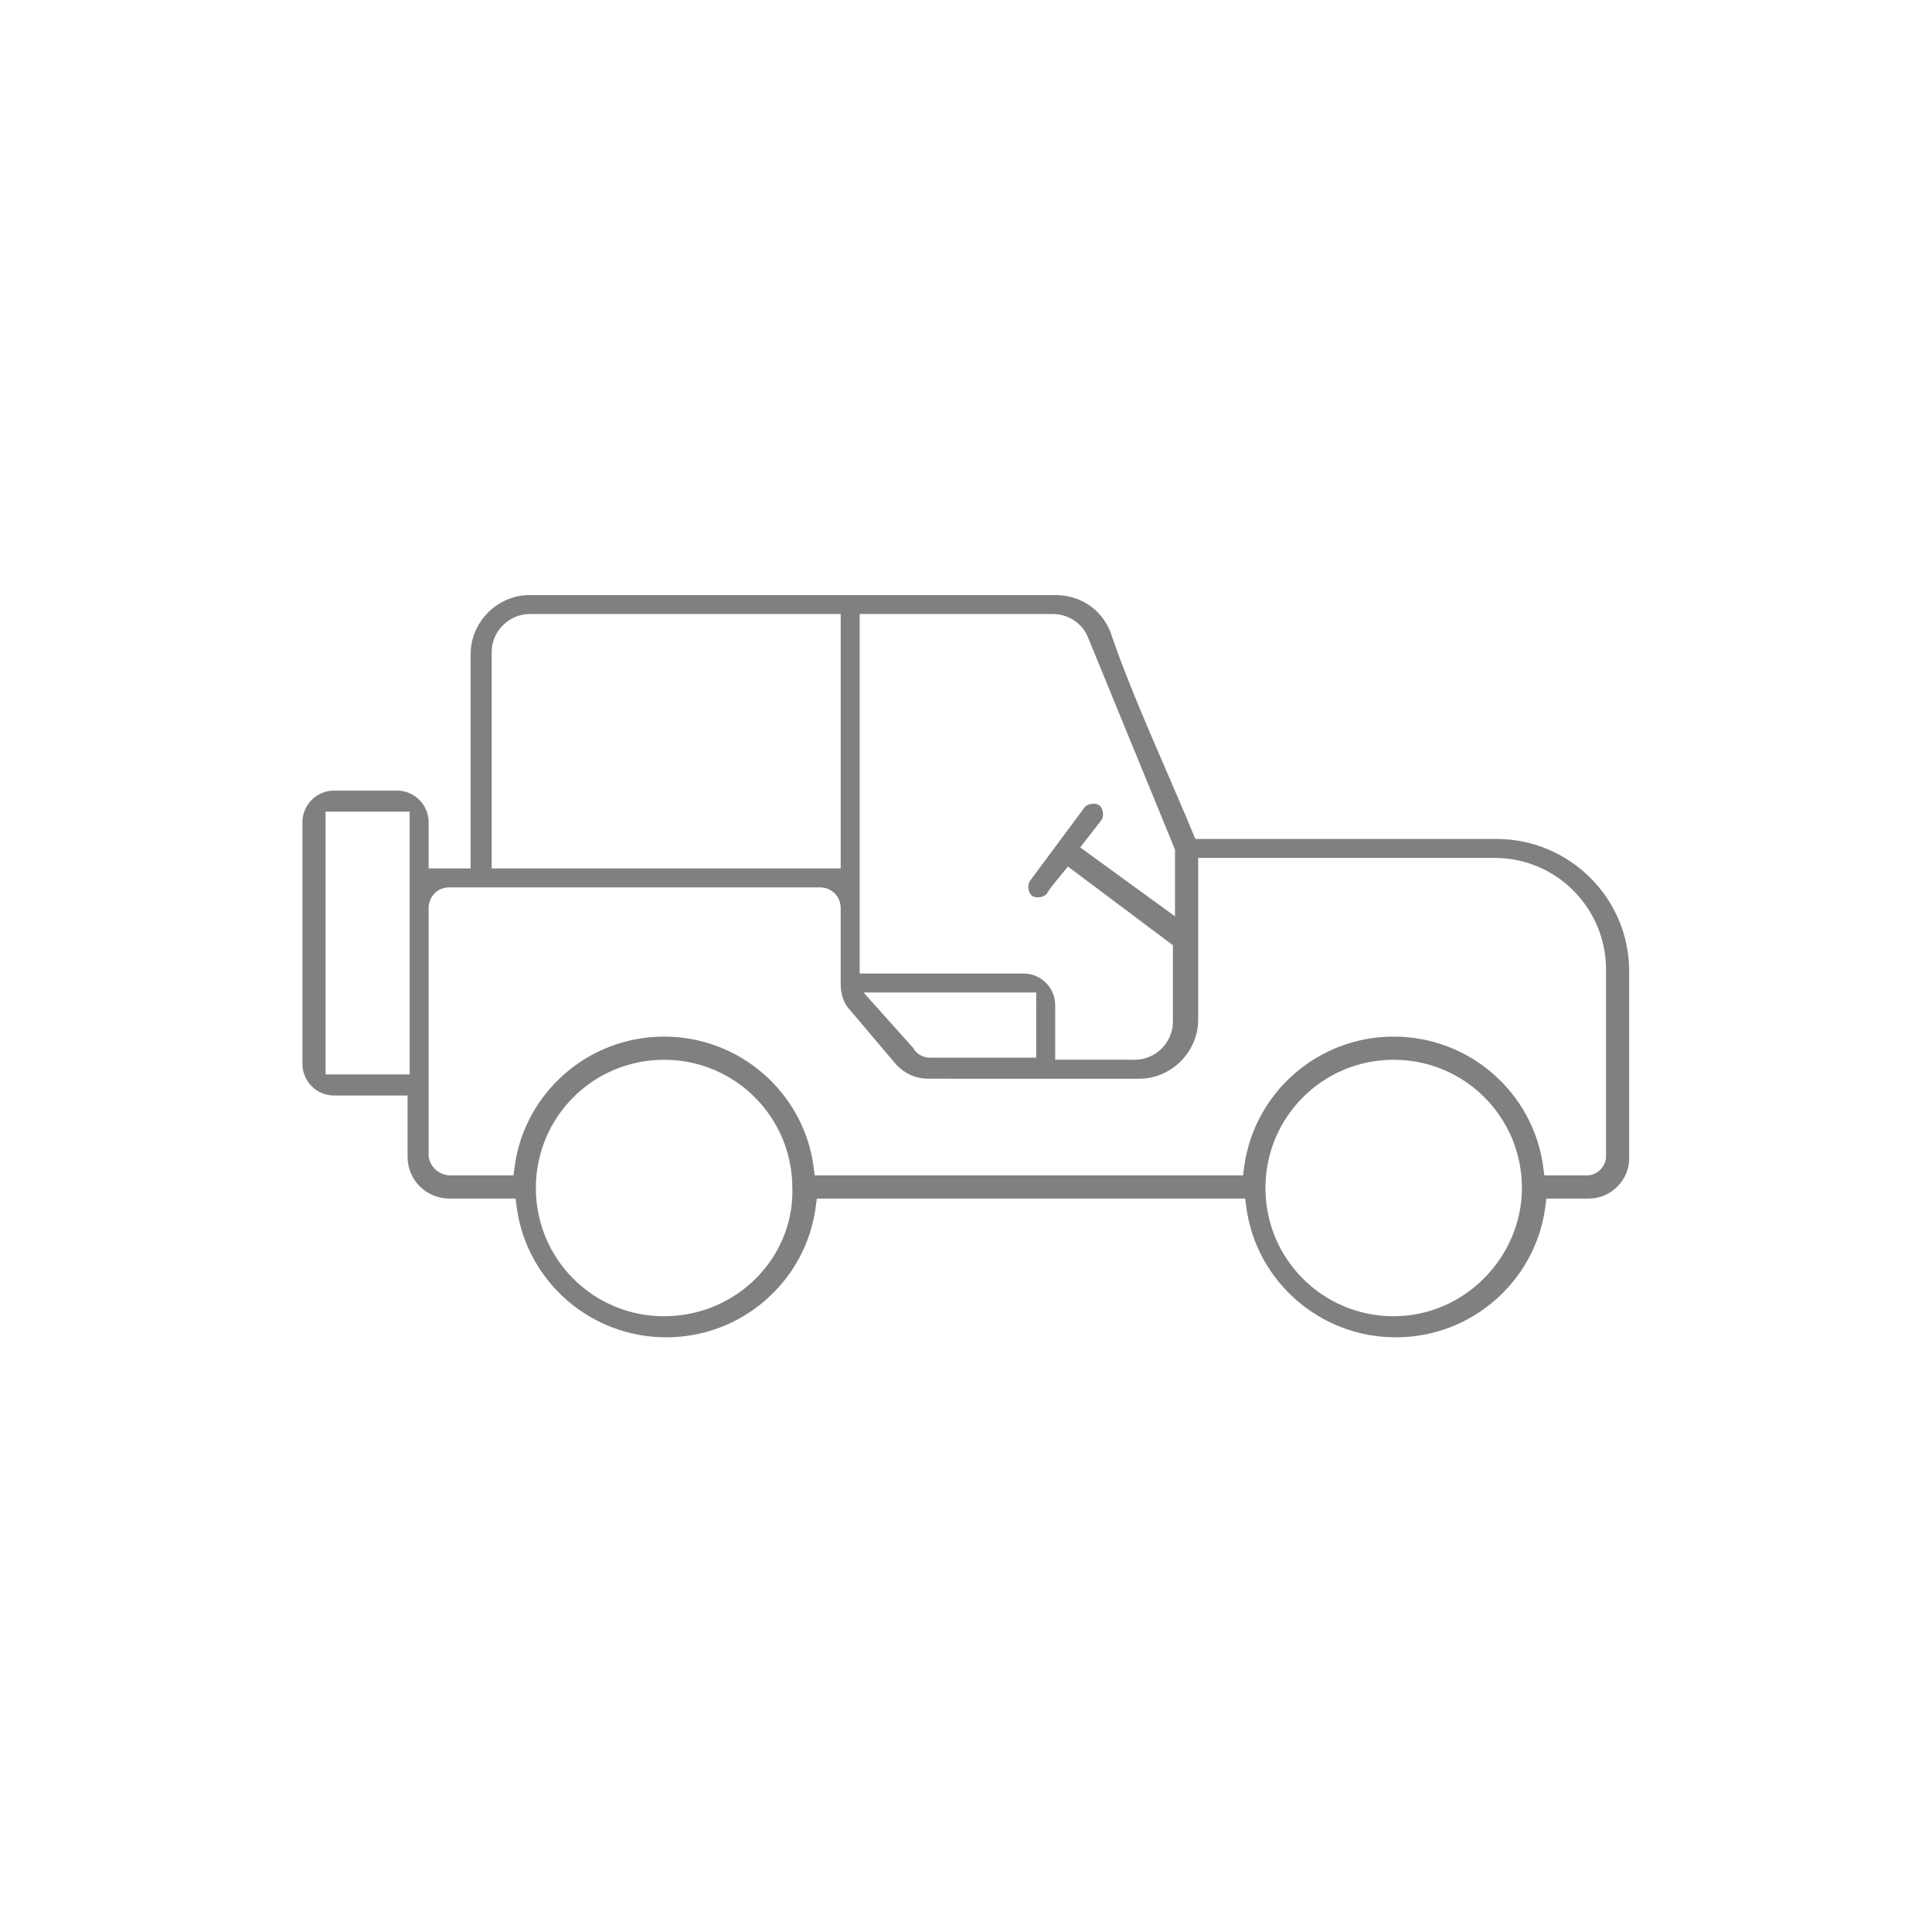 <?xml version="1.0" encoding="UTF-8"?>
<!DOCTYPE svg PUBLIC "-//W3C//DTD SVG 1.1//EN" "http://www.w3.org/Graphics/SVG/1.1/DTD/svg11.dtd">
<!-- Creator: CorelDRAW 2019 (64-Bit) -->
<svg xmlns="http://www.w3.org/2000/svg" xml:space="preserve" width="1772px" height="1772px" version="1.1" style="shape-rendering:geometricPrecision; text-rendering:geometricPrecision; image-rendering:optimizeQuality; fill-rule:evenodd; clip-rule:evenodd"
viewBox="0 0 1772 1772"
 xmlns:xlink="http://www.w3.org/1999/xlink"
 xmlns:xodm="http://www.corel.com/coreldraw/odm/2003">
 <defs>
  <style type="text/css">
   <![CDATA[
    .fil0 {fill:gray}
   ]]>
  </style>
 </defs>
 <g id="Layer_x0020_1">
  <path class="fil0" d="M306.33 1004.79l67.48 0 0 55.91c0,10.83 4.24,20.49 11.16,27.42 6.92,6.92 16.58,11.16 27.42,11.16l60.46 0 1.13 8.35c4.54,33.63 21.48,63.59 46.17,85.03 24.25,21.06 56.01,33.9 90.87,33.9 34.87,0 66.63,-12.84 90.88,-33.9 24.69,-21.43 41.63,-51.4 46.17,-85.03l1.13 -8.35 392.81 0 1.14 8.35c4.54,33.63 21.47,63.6 46.17,85.03 24.24,21.07 56,33.9 90.87,33.9 34.87,0 66.63,-12.84 90.88,-33.9 24.69,-21.43 41.63,-51.4 46.17,-85.03l1.13 -8.35 39.24 0c9.89,0 19.05,-4.21 25.75,-10.9 6.69,-6.72 10.9,-15.88 10.9,-25.76l0 -171.63c0,-33.71 -13.66,-63.92 -35.51,-85.76 -22.15,-22.15 -52.72,-35.74 -85.99,-35.74l-276.4 0c-24.52,-59.76 -57.52,-129.7 -77.75,-189.41 -4.07,-10.6 -10.98,-19.16 -19.7,-25.06 -8.77,-5.94 -19.5,-9.23 -31.13,-9.23l-482.1 0c-14.7,0 -28.2,6.15 -38.03,15.98 -9.83,9.83 -15.98,23.33 -15.98,38.03l0 196.69 -38.54 0 0 -42.42c0,-7.94 -3.27,-15.18 -8.51,-20.43 -5.23,-5.25 -12.47,-8.51 -20.44,-8.51l-57.85 0c-7.96,0 -15.2,3.26 -20.45,8.49 -5.23,5.27 -8.49,12.51 -8.49,20.45l0 221.78c0,7.96 3.25,15.2 8.49,20.45 5.25,5.23 12.49,8.49 20.45,8.49zm302.76 202.45c-32.54,0 -61.95,-13.13 -83.22,-34.4 -21.26,-21.26 -34.4,-50.67 -34.4,-83.22 0,-32.54 13.14,-61.95 34.4,-83.22 21.27,-21.26 50.68,-34.4 83.22,-34.4 32.55,0 61.96,13.13 83.22,34.4 21.27,21.27 34.4,50.68 34.4,83.22l0.06 3.36c0,30.21 -12.45,58.25 -32.91,79 -20.38,20.67 -48.75,34.1 -80.68,35.16l-4.09 0.1zm669.17 0c-32.54,0 -61.95,-13.13 -83.22,-34.4 -21.26,-21.26 -34.4,-50.67 -34.4,-83.22 0,-32.54 13.14,-61.95 34.4,-83.22 21.27,-21.26 50.68,-34.4 83.22,-34.4 32.55,0 61.96,13.14 83.23,34.4 21.26,21.27 34.39,50.68 34.39,83.22 0,31.8 -13.33,61.44 -34.88,82.98 -21.21,21.22 -50.41,34.64 -82.74,34.64zm-480.18 -644.06l167.78 0c6.83,0 13.65,2.09 19.37,5.9 5.5,3.7 10.05,8.99 12.68,15.58l79.78 194.6 0 61.19 -86.96 -63.23 19.6 -25.19c1.23,-1.71 1.59,-4.32 1.21,-6.97 -0.38,-2.7 -1.51,-5.16 -3.22,-6.45 -1.72,-1.29 -4.41,-1.68 -7.12,-1.29 -2.69,0.38 -5.13,1.49 -6.43,3.18l-50.17 67.54c-1.29,1.72 -1.67,4.4 -1.29,7.11 0.39,2.71 1.51,5.17 3.23,6.46 1.73,1.3 4.4,1.68 7.12,1.29 2.7,-0.38 5.15,-1.5 6.44,-3.21 2.74,-5.25 14.58,-18.8 19.37,-24.96l96.29 72.21 0 70.34c0,9.4 -3.99,18.1 -10.29,24.4 -6.34,6.3 -15.03,10.3 -24.4,10.3l-73.27 -0.05 0 -50.08c0,-7.96 -3.26,-15.21 -8.49,-20.45 -5.27,-5.23 -12.5,-8.49 -20.45,-8.49l-150.4 0 0 -329.73 9.62 0zm152.33 356.74l0 50.13 -98.33 0c-2.73,0 -6.57,-1.25 -9.26,-3.04l-0.04 -0.04c-2.12,-1.42 -3.92,-3.29 -5.01,-5.56l-45.74 -51.12 158.38 0 0 9.63zm-499.43 -322.05c0,-9.4 3.99,-18.1 10.3,-24.4 6.34,-6.3 15.03,-10.29 24.4,-10.29l285.39 0 0 233.31 -320.09 0 0 -198.62zm-57.86 460.9l0 -225.63c0,-5.51 2,-10.28 5.5,-13.77 3.45,-3.5 8.23,-5.5 13.77,-5.5l339.41 0c5.51,0 10.28,2 13.77,5.5 3.5,3.45 5.5,8.22 5.5,13.77l0 69.42c0,4.87 0.8,9.67 2.4,13.94 1.45,3.88 3.58,7.38 6.35,10.15l0.52 0.57 42.01 49.64c3.99,3.96 8.3,7.11 13.11,9.23 4.81,2.11 10.28,3.27 16.62,3.27l192.84 0.04c14.71,-0.04 28.22,-6.18 38.05,-16 9.81,-9.85 15.97,-23.35 15.97,-38.05l0 -148.47 271.88 0c28.47,0 53.82,11.49 72.15,29.82 18.66,18.66 30.05,44.43 30.05,72.37l0 171.63c0,4.58 -2.1,8.98 -5.23,12.11 -3.14,3.13 -7.53,5.23 -12.11,5.23l-39.24 0 -1.13 -8.35c-4.54,-33.62 -21.48,-63.6 -46.17,-85.04 -24.25,-21.06 -56.01,-33.89 -90.88,-33.89 -34.87,0 -66.62,12.83 -90.87,33.89 -24.69,21.44 -41.63,51.42 -46.18,85.04l-1.13 8.35 -392.81 0 -1.13 -8.35c-4.54,-33.63 -21.48,-63.6 -46.17,-85.04 -24.24,-21.06 -56.01,-33.89 -90.88,-33.89 -34.87,0 -66.63,12.83 -90.87,33.89 -24.69,21.44 -41.63,51.41 -46.17,85.04l-1.13 8.35 -58.53 0c-4.42,0 -9.83,-2.2 -13.62,-5.98 -3.29,-3.29 -5.65,-7.82 -5.65,-13.29zm-17.38 -304.7l0 231.41 -77.11 0 0 -241.03 77.11 0 0 9.62z"/>
 </g>
</svg>
